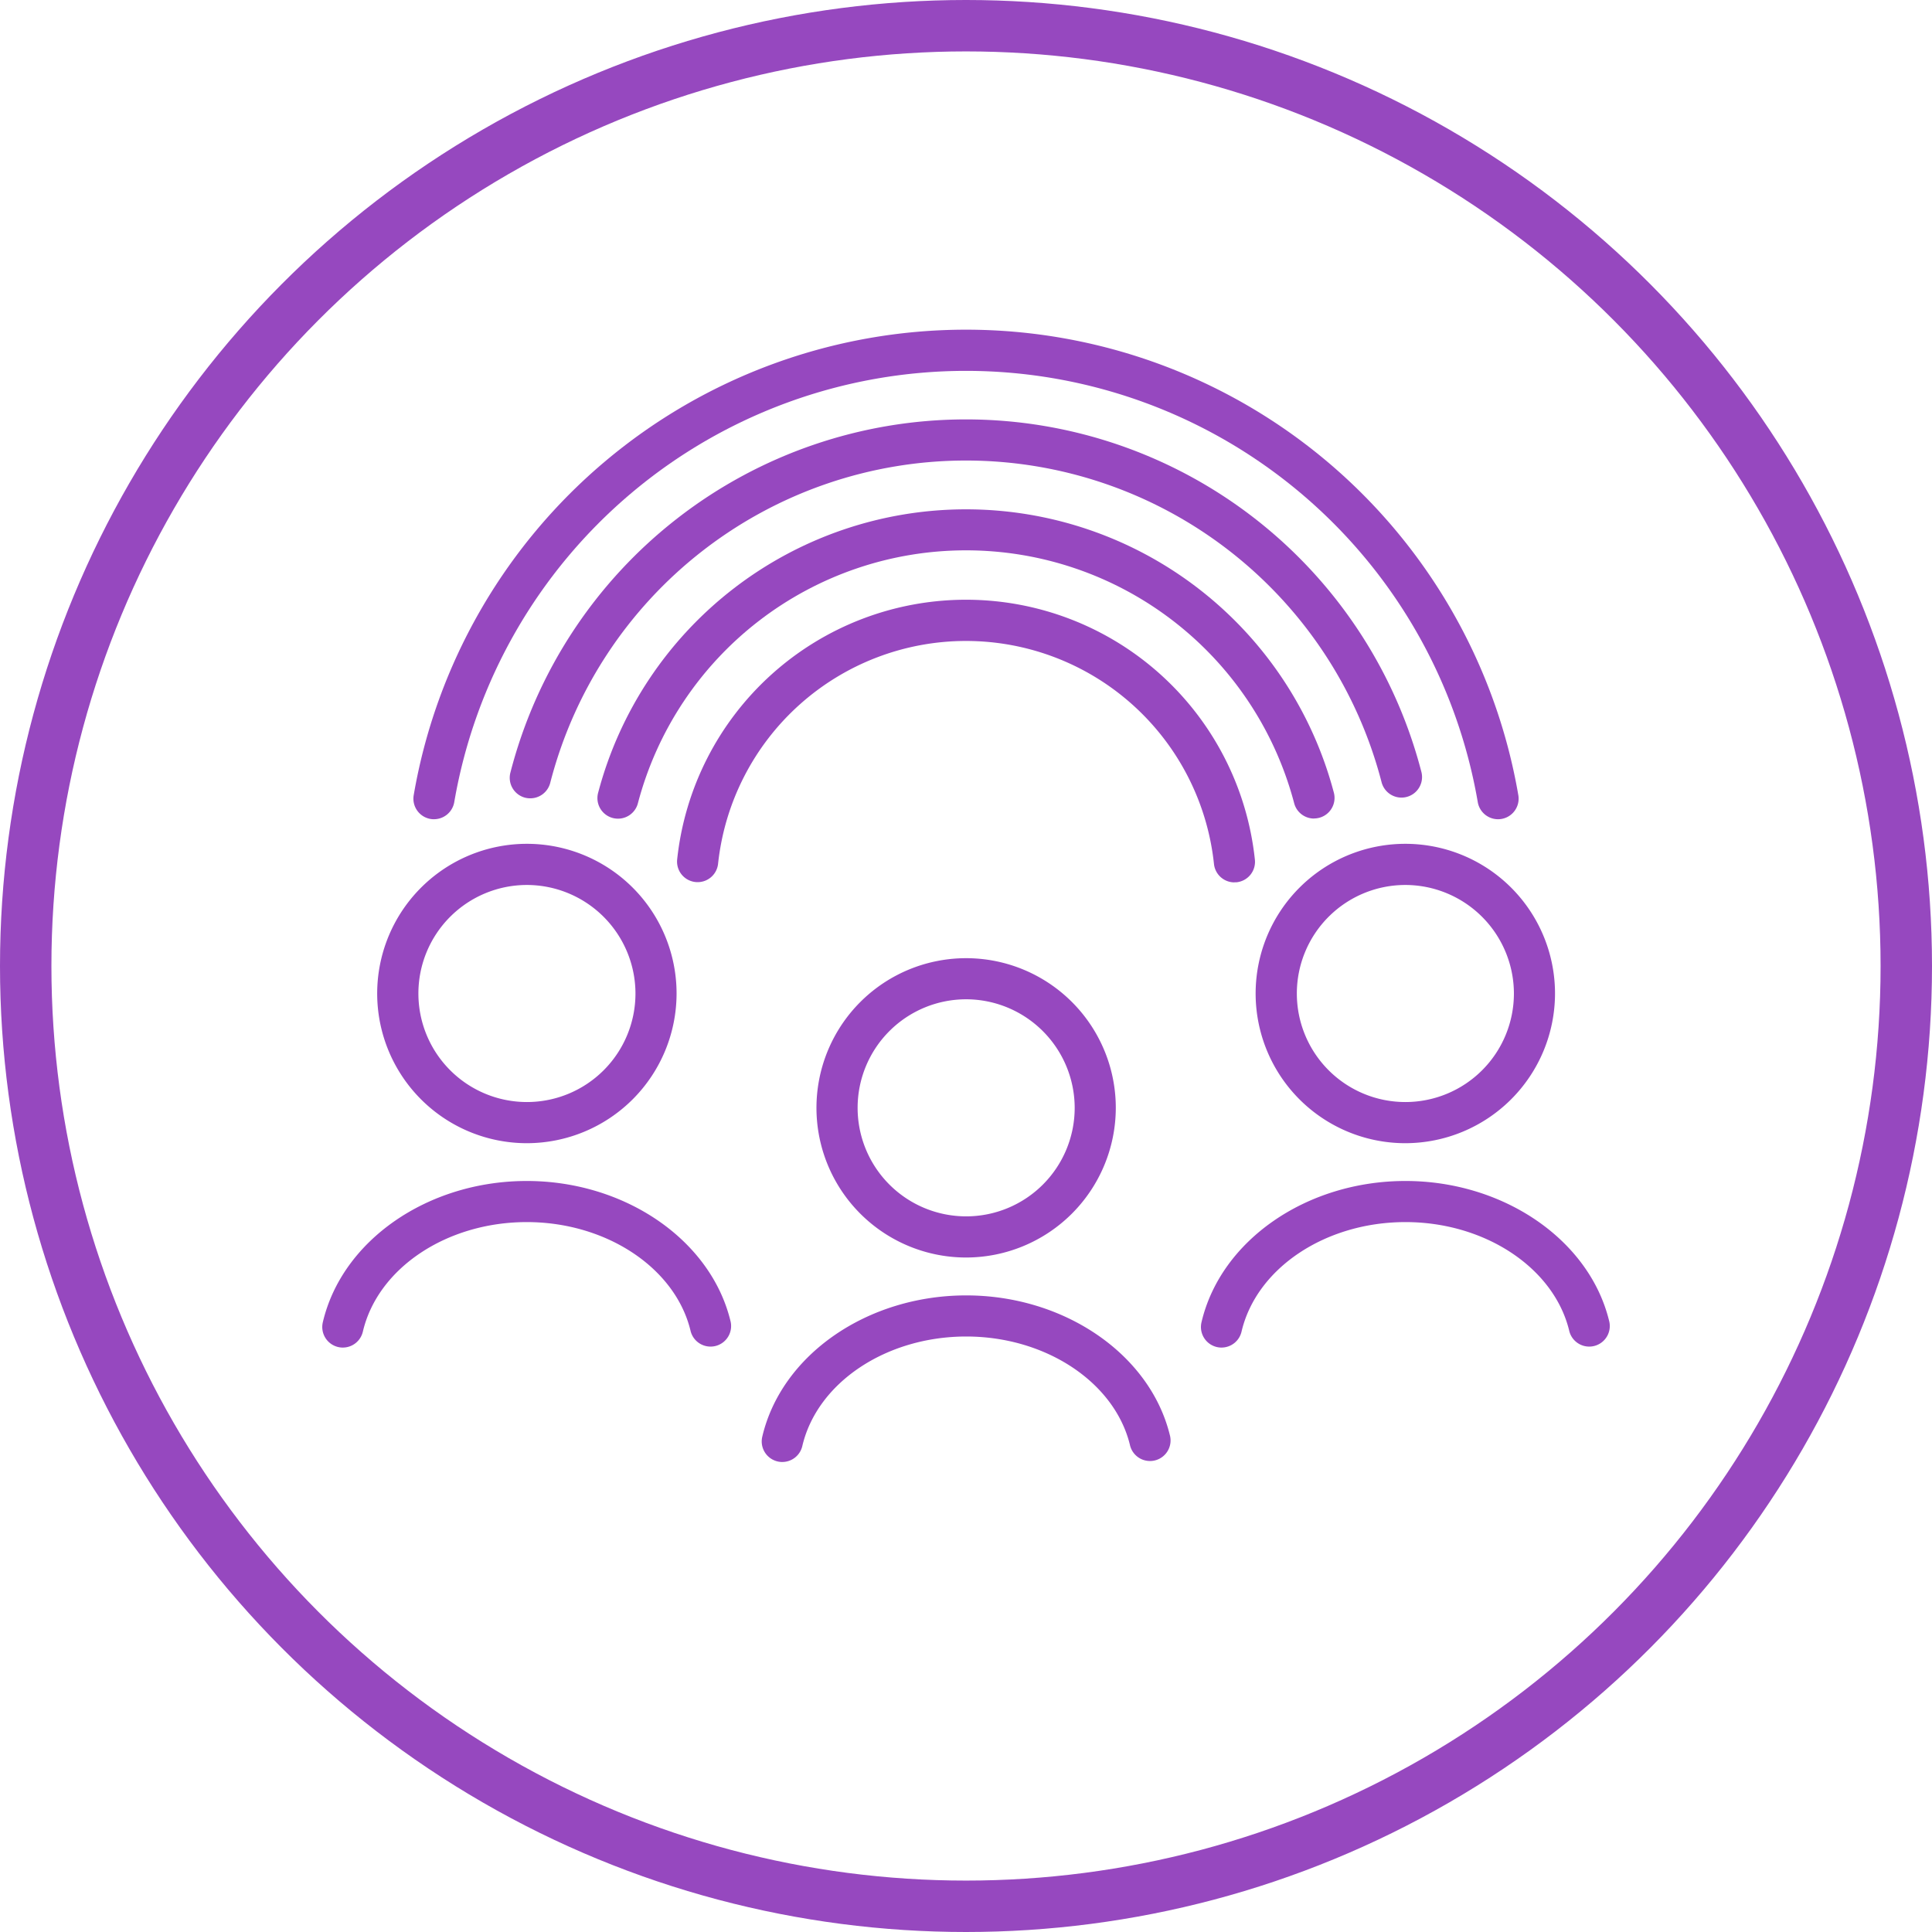 <?xml version="1.0" encoding="UTF-8"?> <svg xmlns="http://www.w3.org/2000/svg" width="75.156" height="75.156" viewBox="0 0 75.156 75.156"><g id="Group_14295" data-name="Group 14295" transform="translate(-335.5 -4398.216)"><g id="Ellipse_54" data-name="Ellipse 54" transform="translate(335.5 4398.216)" fill="none" stroke="#9648bf" stroke-width="2"><circle cx="37.578" cy="37.578" r="37.578" stroke="none"></circle><circle cx="37.578" cy="37.578" r="36.578" fill="none"></circle></g><g id="Group_14154" data-name="Group 14154" transform="translate(13114.008 2079)"><path id="Path_72881" data-name="Path 72881" d="M804.076,37.134a5.822,5.822,0,1,1,5.821-5.822,5.829,5.829,0,0,1-5.821,5.822m0-10.045a4.222,4.222,0,1,0,4.222,4.223,4.229,4.229,0,0,0-4.222-4.223" transform="translate(-13545 2331)" fill="#9648bf"></path><path id="Path_72882" data-name="Path 72882" d="M786.989,32.687a5.823,5.823,0,1,1,5.822-5.822,5.828,5.828,0,0,1-5.822,5.822m0-10.045a4.222,4.222,0,1,0,4.223,4.223,4.229,4.229,0,0,0-4.223-4.223" transform="translate(-13545 2331)" fill="#9648bf"></path><path id="Path_72883" data-name="Path 72883" d="M821.161,32.687a5.823,5.823,0,1,1,5.822-5.822,5.828,5.828,0,0,1-5.822,5.822m0-10.045a4.222,4.222,0,1,0,4.223,4.223,4.229,4.229,0,0,0-4.223-4.223" transform="translate(-13545 2331)" fill="#9648bf"></path><path id="Path_72884" data-name="Path 72884" d="M779.832,40.638a.816.816,0,0,1-.183-.021.8.8,0,0,1-.6-.96c.744-3.187,4.081-5.5,7.935-5.5,3.811,0,7.141,2.281,7.918,5.423a.8.8,0,1,1-1.552.385c-.6-2.438-3.281-4.209-6.366-4.209-3.118,0-5.8,1.793-6.377,4.263a.8.8,0,0,1-.778.618" transform="translate(-13545 2331)" fill="#9648bf"></path><path id="Path_72885" data-name="Path 72885" d="M814.013,40.638a.816.816,0,0,1-.183-.021.8.8,0,0,1-.6-.96c.744-3.187,4.082-5.5,7.936-5.5,3.811,0,7.14,2.281,7.917,5.423a.8.8,0,1,1-1.552.385c-.6-2.438-3.28-4.209-6.365-4.209-3.119,0-5.8,1.793-6.378,4.263a.8.8,0,0,1-.778.618" transform="translate(-13545 2331)" fill="#9648bf"></path><path id="Path_72886" data-name="Path 72886" d="M796.927,45.089a.816.816,0,0,1-.183-.021.8.8,0,0,1-.6-.96c.744-3.187,4.082-5.5,7.935-5.5,3.811,0,7.141,2.281,7.918,5.423a.8.8,0,1,1-1.552.385c-.6-2.438-3.281-4.209-6.366-4.209-3.118,0-5.8,1.793-6.377,4.263a.8.8,0,0,1-.778.618" transform="translate(-13545 2331)" fill="#9648bf"></path><path id="Path_72887" data-name="Path 72887" d="M814.511,22.541a.8.8,0,0,1-.795-.718,9.7,9.7,0,0,0-19.29-.009.8.8,0,0,1-1.592-.164,11.3,11.3,0,0,1,22.474.009.8.8,0,0,1-.714.878.781.781,0,0,1-.083,0" transform="translate(-13545 2331)" fill="#9648bf"></path><path id="Path_72888" data-name="Path 72888" d="M817.607,20.058a.8.8,0,0,1-.772-.6,13.2,13.2,0,0,0-25.527,0,.8.8,0,1,1-1.547-.408,14.8,14.8,0,0,1,28.62.005.8.8,0,0,1-.774,1" transform="translate(-13545 2331)" fill="#9648bf"></path><path id="Path_72889" data-name="Path 72889" d="M787.123,19.271a.844.844,0,0,1-.2-.023.8.8,0,0,1-.577-.974,18.3,18.3,0,0,1,35.442-.019.8.8,0,0,1-1.549.4,16.7,16.7,0,0,0-32.343.016.8.8,0,0,1-.774.6" transform="translate(-13545 2331)" fill="#9648bf"></path><path id="Path_72890" data-name="Path 72890" d="M783.375,20.085a.768.768,0,0,1-.135-.011.8.8,0,0,1-.655-.923,21.8,21.8,0,0,1,42.971,0,.8.8,0,0,1-1.578.267,20.2,20.2,0,0,0-39.815,0,.8.8,0,0,1-.788.666" transform="translate(-13545 2331)" fill="#9648bf"></path></g></g></svg> 
